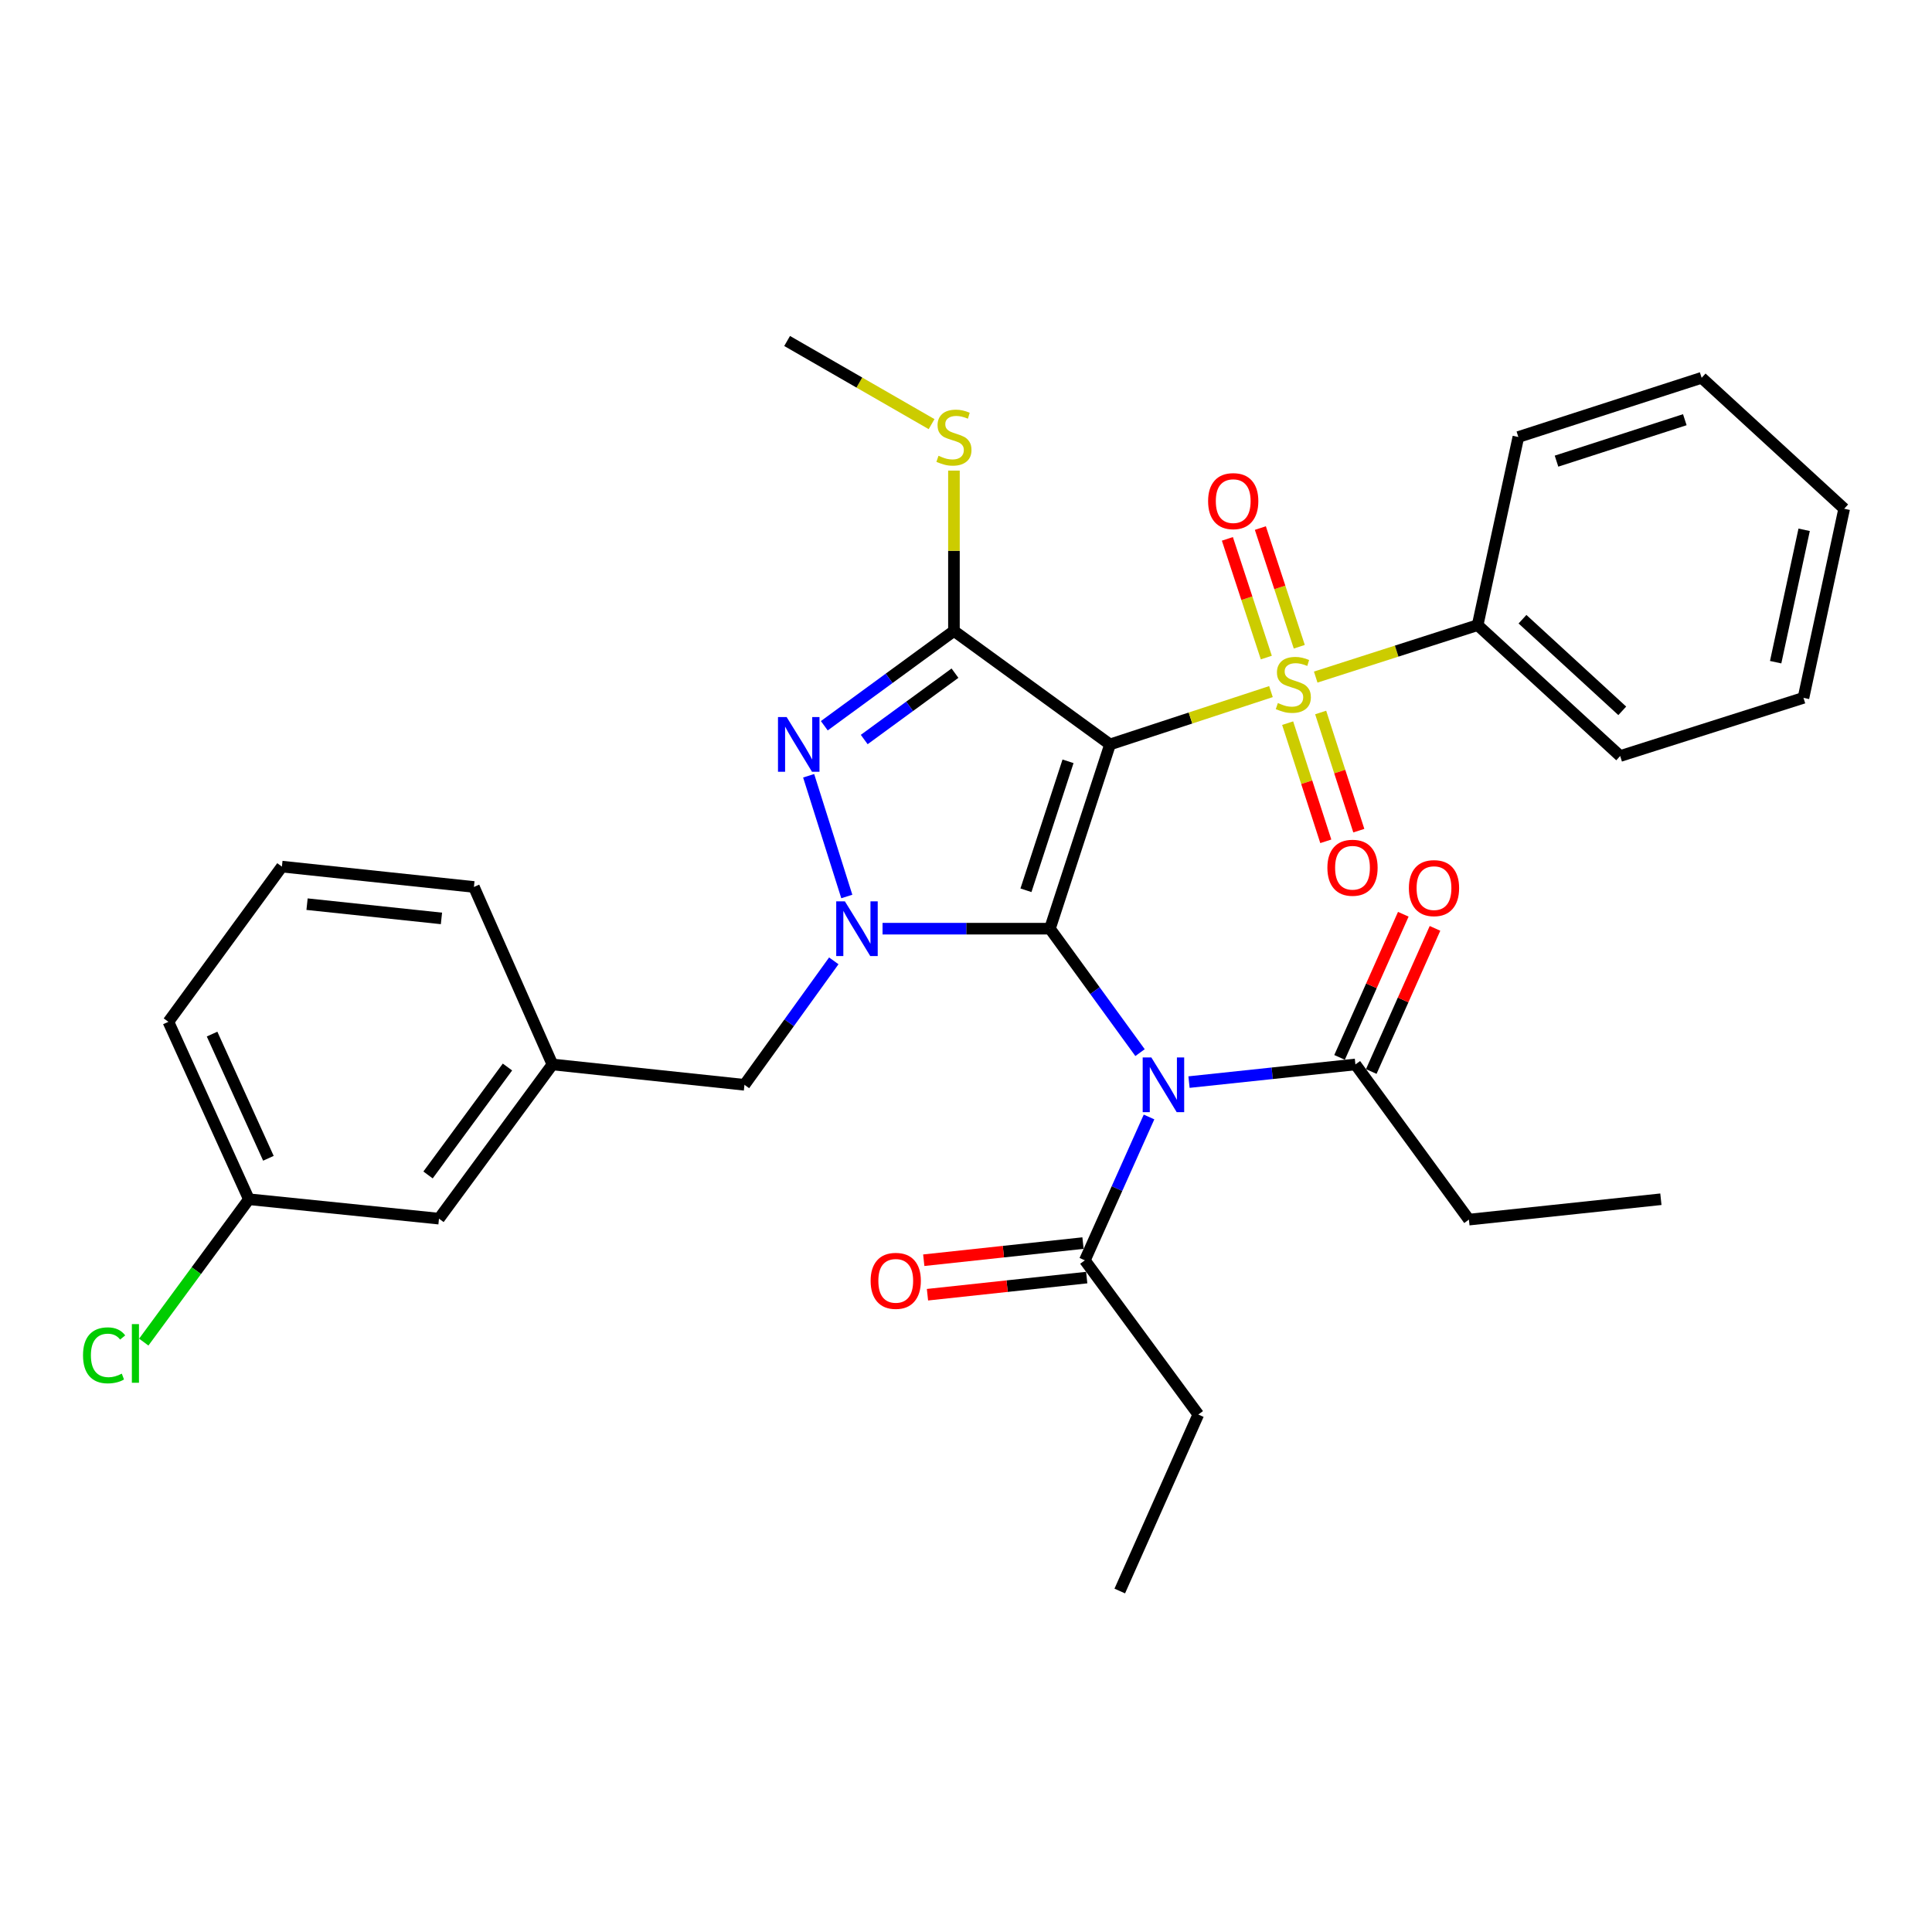 <?xml version='1.0' encoding='iso-8859-1'?>
<svg version='1.1' baseProfile='full'
              xmlns='http://www.w3.org/2000/svg'
                      xmlns:rdkit='http://www.rdkit.org/xml'
                      xmlns:xlink='http://www.w3.org/1999/xlink'
                  xml:space='preserve'
width='1000px' height='1000px' viewBox='0 0 1000 1000'>
<!-- END OF HEADER -->
<rect style='opacity:1.0;fill:#FFFFFF;stroke:none' width='1000' height='1000' x='0' y='0'> </rect>
<path class='bond-0' d='M 574.552,385.312 L 543.44,480.683' style='fill:none;fill-rule:evenodd;stroke:#000000;stroke-width:6px;stroke-linecap:butt;stroke-linejoin:miter;stroke-opacity:1' />
<path class='bond-0' d='M 552.81,394.048 L 531.032,460.807' style='fill:none;fill-rule:evenodd;stroke:#000000;stroke-width:6px;stroke-linecap:butt;stroke-linejoin:miter;stroke-opacity:1' />
<path class='bond-1' d='M 574.552,385.312 L 616.199,371.642' style='fill:none;fill-rule:evenodd;stroke:#000000;stroke-width:6px;stroke-linecap:butt;stroke-linejoin:miter;stroke-opacity:1' />
<path class='bond-1' d='M 616.199,371.642 L 657.846,357.971' style='fill:none;fill-rule:evenodd;stroke:#CCCC00;stroke-width:6px;stroke-linecap:butt;stroke-linejoin:miter;stroke-opacity:1' />
<path class='bond-2' d='M 574.552,385.312 L 493.759,326.572' style='fill:none;fill-rule:evenodd;stroke:#000000;stroke-width:6px;stroke-linecap:butt;stroke-linejoin:miter;stroke-opacity:1' />
<path class='bond-3' d='M 543.44,480.683 L 500.123,480.683' style='fill:none;fill-rule:evenodd;stroke:#000000;stroke-width:6px;stroke-linecap:butt;stroke-linejoin:miter;stroke-opacity:1' />
<path class='bond-3' d='M 500.123,480.683 L 456.806,480.683' style='fill:none;fill-rule:evenodd;stroke:#0000FF;stroke-width:6px;stroke-linecap:butt;stroke-linejoin:miter;stroke-opacity:1' />
<path class='bond-5' d='M 543.44,480.683 L 566.76,512.76' style='fill:none;fill-rule:evenodd;stroke:#000000;stroke-width:6px;stroke-linecap:butt;stroke-linejoin:miter;stroke-opacity:1' />
<path class='bond-5' d='M 566.76,512.76 L 590.08,544.837' style='fill:none;fill-rule:evenodd;stroke:#0000FF;stroke-width:6px;stroke-linecap:butt;stroke-linejoin:miter;stroke-opacity:1' />
<path class='bond-9' d='M 672.507,334.756 L 662.433,304.038' style='fill:none;fill-rule:evenodd;stroke:#CCCC00;stroke-width:6px;stroke-linecap:butt;stroke-linejoin:miter;stroke-opacity:1' />
<path class='bond-9' d='M 662.433,304.038 L 652.36,273.32' style='fill:none;fill-rule:evenodd;stroke:#FF0000;stroke-width:6px;stroke-linecap:butt;stroke-linejoin:miter;stroke-opacity:1' />
<path class='bond-9' d='M 655.441,340.353 L 645.367,309.635' style='fill:none;fill-rule:evenodd;stroke:#CCCC00;stroke-width:6px;stroke-linecap:butt;stroke-linejoin:miter;stroke-opacity:1' />
<path class='bond-9' d='M 645.367,309.635 L 635.294,278.917' style='fill:none;fill-rule:evenodd;stroke:#FF0000;stroke-width:6px;stroke-linecap:butt;stroke-linejoin:miter;stroke-opacity:1' />
<path class='bond-10' d='M 666.485,374.302 L 676.357,404.883' style='fill:none;fill-rule:evenodd;stroke:#CCCC00;stroke-width:6px;stroke-linecap:butt;stroke-linejoin:miter;stroke-opacity:1' />
<path class='bond-10' d='M 676.357,404.883 L 686.229,435.464' style='fill:none;fill-rule:evenodd;stroke:#FF0000;stroke-width:6px;stroke-linecap:butt;stroke-linejoin:miter;stroke-opacity:1' />
<path class='bond-10' d='M 683.577,368.785 L 693.449,399.366' style='fill:none;fill-rule:evenodd;stroke:#CCCC00;stroke-width:6px;stroke-linecap:butt;stroke-linejoin:miter;stroke-opacity:1' />
<path class='bond-10' d='M 693.449,399.366 L 703.321,429.947' style='fill:none;fill-rule:evenodd;stroke:#FF0000;stroke-width:6px;stroke-linecap:butt;stroke-linejoin:miter;stroke-opacity:1' />
<path class='bond-11' d='M 681.007,350.455 L 722.915,337.011' style='fill:none;fill-rule:evenodd;stroke:#CCCC00;stroke-width:6px;stroke-linecap:butt;stroke-linejoin:miter;stroke-opacity:1' />
<path class='bond-11' d='M 722.915,337.011 L 764.823,323.568' style='fill:none;fill-rule:evenodd;stroke:#000000;stroke-width:6px;stroke-linecap:butt;stroke-linejoin:miter;stroke-opacity:1' />
<path class='bond-4' d='M 493.759,326.572 L 460.207,351.106' style='fill:none;fill-rule:evenodd;stroke:#000000;stroke-width:6px;stroke-linecap:butt;stroke-linejoin:miter;stroke-opacity:1' />
<path class='bond-4' d='M 460.207,351.106 L 426.654,375.64' style='fill:none;fill-rule:evenodd;stroke:#0000FF;stroke-width:6px;stroke-linecap:butt;stroke-linejoin:miter;stroke-opacity:1' />
<path class='bond-4' d='M 494.295,348.43 L 470.808,365.604' style='fill:none;fill-rule:evenodd;stroke:#000000;stroke-width:6px;stroke-linecap:butt;stroke-linejoin:miter;stroke-opacity:1' />
<path class='bond-4' d='M 470.808,365.604 L 447.321,382.778' style='fill:none;fill-rule:evenodd;stroke:#0000FF;stroke-width:6px;stroke-linecap:butt;stroke-linejoin:miter;stroke-opacity:1' />
<path class='bond-12' d='M 493.759,326.572 L 493.759,285.077' style='fill:none;fill-rule:evenodd;stroke:#000000;stroke-width:6px;stroke-linecap:butt;stroke-linejoin:miter;stroke-opacity:1' />
<path class='bond-12' d='M 493.759,285.077 L 493.759,243.582' style='fill:none;fill-rule:evenodd;stroke:#CCCC00;stroke-width:6px;stroke-linecap:butt;stroke-linejoin:miter;stroke-opacity:1' />
<path class='bond-8' d='M 431.57,497.333 L 408.449,529.414' style='fill:none;fill-rule:evenodd;stroke:#0000FF;stroke-width:6px;stroke-linecap:butt;stroke-linejoin:miter;stroke-opacity:1' />
<path class='bond-8' d='M 408.449,529.414 L 385.328,561.495' style='fill:none;fill-rule:evenodd;stroke:#000000;stroke-width:6px;stroke-linecap:butt;stroke-linejoin:miter;stroke-opacity:1' />
<path class='bond-32' d='M 438.304,464.022 L 418.554,401.536' style='fill:none;fill-rule:evenodd;stroke:#0000FF;stroke-width:6px;stroke-linecap:butt;stroke-linejoin:miter;stroke-opacity:1' />
<path class='bond-6' d='M 615.429,560.091 L 658.495,555.524' style='fill:none;fill-rule:evenodd;stroke:#0000FF;stroke-width:6px;stroke-linecap:butt;stroke-linejoin:miter;stroke-opacity:1' />
<path class='bond-6' d='M 658.495,555.524 L 701.562,550.958' style='fill:none;fill-rule:evenodd;stroke:#000000;stroke-width:6px;stroke-linecap:butt;stroke-linejoin:miter;stroke-opacity:1' />
<path class='bond-7' d='M 594.738,578.143 L 578.129,615.244' style='fill:none;fill-rule:evenodd;stroke:#0000FF;stroke-width:6px;stroke-linecap:butt;stroke-linejoin:miter;stroke-opacity:1' />
<path class='bond-7' d='M 578.129,615.244 L 561.52,652.345' style='fill:none;fill-rule:evenodd;stroke:#000000;stroke-width:6px;stroke-linecap:butt;stroke-linejoin:miter;stroke-opacity:1' />
<path class='bond-13' d='M 709.766,554.61 L 726.259,517.566' style='fill:none;fill-rule:evenodd;stroke:#000000;stroke-width:6px;stroke-linecap:butt;stroke-linejoin:miter;stroke-opacity:1' />
<path class='bond-13' d='M 726.259,517.566 L 742.752,480.521' style='fill:none;fill-rule:evenodd;stroke:#FF0000;stroke-width:6px;stroke-linecap:butt;stroke-linejoin:miter;stroke-opacity:1' />
<path class='bond-13' d='M 693.358,547.305 L 709.851,510.261' style='fill:none;fill-rule:evenodd;stroke:#000000;stroke-width:6px;stroke-linecap:butt;stroke-linejoin:miter;stroke-opacity:1' />
<path class='bond-13' d='M 709.851,510.261 L 726.344,473.216' style='fill:none;fill-rule:evenodd;stroke:#FF0000;stroke-width:6px;stroke-linecap:butt;stroke-linejoin:miter;stroke-opacity:1' />
<path class='bond-20' d='M 701.562,550.958 L 760.303,631.271' style='fill:none;fill-rule:evenodd;stroke:#000000;stroke-width:6px;stroke-linecap:butt;stroke-linejoin:miter;stroke-opacity:1' />
<path class='bond-14' d='M 560.559,643.416 L 519.347,647.852' style='fill:none;fill-rule:evenodd;stroke:#000000;stroke-width:6px;stroke-linecap:butt;stroke-linejoin:miter;stroke-opacity:1' />
<path class='bond-14' d='M 519.347,647.852 L 478.136,652.289' style='fill:none;fill-rule:evenodd;stroke:#FF0000;stroke-width:6px;stroke-linecap:butt;stroke-linejoin:miter;stroke-opacity:1' />
<path class='bond-14' d='M 562.481,661.273 L 521.27,665.71' style='fill:none;fill-rule:evenodd;stroke:#000000;stroke-width:6px;stroke-linecap:butt;stroke-linejoin:miter;stroke-opacity:1' />
<path class='bond-14' d='M 521.27,665.71 L 480.058,670.146' style='fill:none;fill-rule:evenodd;stroke:#FF0000;stroke-width:6px;stroke-linecap:butt;stroke-linejoin:miter;stroke-opacity:1' />
<path class='bond-19' d='M 561.52,652.345 L 620.241,732.159' style='fill:none;fill-rule:evenodd;stroke:#000000;stroke-width:6px;stroke-linecap:butt;stroke-linejoin:miter;stroke-opacity:1' />
<path class='bond-15' d='M 385.328,561.495 L 285.937,550.958' style='fill:none;fill-rule:evenodd;stroke:#000000;stroke-width:6px;stroke-linecap:butt;stroke-linejoin:miter;stroke-opacity:1' />
<path class='bond-23' d='M 764.823,323.568 L 838.601,391.319' style='fill:none;fill-rule:evenodd;stroke:#000000;stroke-width:6px;stroke-linecap:butt;stroke-linejoin:miter;stroke-opacity:1' />
<path class='bond-23' d='M 788.038,320.502 L 839.682,367.928' style='fill:none;fill-rule:evenodd;stroke:#000000;stroke-width:6px;stroke-linecap:butt;stroke-linejoin:miter;stroke-opacity:1' />
<path class='bond-24' d='M 764.823,323.568 L 785.897,226.192' style='fill:none;fill-rule:evenodd;stroke:#000000;stroke-width:6px;stroke-linecap:butt;stroke-linejoin:miter;stroke-opacity:1' />
<path class='bond-25' d='M 482.188,219.533 L 444.799,198.012' style='fill:none;fill-rule:evenodd;stroke:#CCCC00;stroke-width:6px;stroke-linecap:butt;stroke-linejoin:miter;stroke-opacity:1' />
<path class='bond-25' d='M 444.799,198.012 L 407.409,176.492' style='fill:none;fill-rule:evenodd;stroke:#000000;stroke-width:6px;stroke-linecap:butt;stroke-linejoin:miter;stroke-opacity:1' />
<path class='bond-16' d='M 285.937,550.958 L 227.216,630.772' style='fill:none;fill-rule:evenodd;stroke:#000000;stroke-width:6px;stroke-linecap:butt;stroke-linejoin:miter;stroke-opacity:1' />
<path class='bond-16' d='M 262.661,552.286 L 221.557,608.157' style='fill:none;fill-rule:evenodd;stroke:#000000;stroke-width:6px;stroke-linecap:butt;stroke-linejoin:miter;stroke-opacity:1' />
<path class='bond-22' d='M 285.937,550.958 L 245.296,459.09' style='fill:none;fill-rule:evenodd;stroke:#000000;stroke-width:6px;stroke-linecap:butt;stroke-linejoin:miter;stroke-opacity:1' />
<path class='bond-17' d='M 227.216,630.772 L 128.822,620.724' style='fill:none;fill-rule:evenodd;stroke:#000000;stroke-width:6px;stroke-linecap:butt;stroke-linejoin:miter;stroke-opacity:1' />
<path class='bond-18' d='M 128.822,620.724 L 101.616,657.698' style='fill:none;fill-rule:evenodd;stroke:#000000;stroke-width:6px;stroke-linecap:butt;stroke-linejoin:miter;stroke-opacity:1' />
<path class='bond-18' d='M 101.616,657.698 L 74.409,694.672' style='fill:none;fill-rule:evenodd;stroke:#00CC00;stroke-width:6px;stroke-linecap:butt;stroke-linejoin:miter;stroke-opacity:1' />
<path class='bond-34' d='M 128.822,620.724 L 87.164,528.886' style='fill:none;fill-rule:evenodd;stroke:#000000;stroke-width:6px;stroke-linecap:butt;stroke-linejoin:miter;stroke-opacity:1' />
<path class='bond-34' d='M 138.93,599.529 L 109.769,535.243' style='fill:none;fill-rule:evenodd;stroke:#000000;stroke-width:6px;stroke-linecap:butt;stroke-linejoin:miter;stroke-opacity:1' />
<path class='bond-27' d='M 620.241,732.159 L 579.59,823.508' style='fill:none;fill-rule:evenodd;stroke:#000000;stroke-width:6px;stroke-linecap:butt;stroke-linejoin:miter;stroke-opacity:1' />
<path class='bond-28' d='M 760.303,631.271 L 859.674,620.724' style='fill:none;fill-rule:evenodd;stroke:#000000;stroke-width:6px;stroke-linecap:butt;stroke-linejoin:miter;stroke-opacity:1' />
<path class='bond-21' d='M 145.915,448.553 L 245.296,459.09' style='fill:none;fill-rule:evenodd;stroke:#000000;stroke-width:6px;stroke-linecap:butt;stroke-linejoin:miter;stroke-opacity:1' />
<path class='bond-21' d='M 158.928,467.994 L 228.495,475.37' style='fill:none;fill-rule:evenodd;stroke:#000000;stroke-width:6px;stroke-linecap:butt;stroke-linejoin:miter;stroke-opacity:1' />
<path class='bond-26' d='M 145.915,448.553 L 87.164,528.886' style='fill:none;fill-rule:evenodd;stroke:#000000;stroke-width:6px;stroke-linecap:butt;stroke-linejoin:miter;stroke-opacity:1' />
<path class='bond-30' d='M 838.601,391.319 L 933.472,361.205' style='fill:none;fill-rule:evenodd;stroke:#000000;stroke-width:6px;stroke-linecap:butt;stroke-linejoin:miter;stroke-opacity:1' />
<path class='bond-29' d='M 785.897,226.192 L 880.768,195.55' style='fill:none;fill-rule:evenodd;stroke:#000000;stroke-width:6px;stroke-linecap:butt;stroke-linejoin:miter;stroke-opacity:1' />
<path class='bond-29' d='M 805.647,238.687 L 872.057,217.237' style='fill:none;fill-rule:evenodd;stroke:#000000;stroke-width:6px;stroke-linecap:butt;stroke-linejoin:miter;stroke-opacity:1' />
<path class='bond-31' d='M 880.768,195.55 L 954.545,263.321' style='fill:none;fill-rule:evenodd;stroke:#000000;stroke-width:6px;stroke-linecap:butt;stroke-linejoin:miter;stroke-opacity:1' />
<path class='bond-33' d='M 933.472,361.205 L 954.545,263.321' style='fill:none;fill-rule:evenodd;stroke:#000000;stroke-width:6px;stroke-linecap:butt;stroke-linejoin:miter;stroke-opacity:1' />
<path class='bond-33' d='M 919.075,342.743 L 933.826,274.223' style='fill:none;fill-rule:evenodd;stroke:#000000;stroke-width:6px;stroke-linecap:butt;stroke-linejoin:miter;stroke-opacity:1' />
<path  class='atom-2' d='M 661.423 363.891
Q 661.743 364.011, 663.063 364.571
Q 664.383 365.131, 665.823 365.491
Q 667.303 365.811, 668.743 365.811
Q 671.423 365.811, 672.983 364.531
Q 674.543 363.211, 674.543 360.931
Q 674.543 359.371, 673.743 358.411
Q 672.983 357.451, 671.783 356.931
Q 670.583 356.411, 668.583 355.811
Q 666.063 355.051, 664.543 354.331
Q 663.063 353.611, 661.983 352.091
Q 660.943 350.571, 660.943 348.011
Q 660.943 344.451, 663.343 342.251
Q 665.783 340.051, 670.583 340.051
Q 673.863 340.051, 677.583 341.611
L 676.663 344.691
Q 673.263 343.291, 670.703 343.291
Q 667.943 343.291, 666.423 344.451
Q 664.903 345.571, 664.943 347.531
Q 664.943 349.051, 665.703 349.971
Q 666.503 350.891, 667.623 351.411
Q 668.783 351.931, 670.703 352.531
Q 673.263 353.331, 674.783 354.131
Q 676.303 354.931, 677.383 356.571
Q 678.503 358.171, 678.503 360.931
Q 678.503 364.851, 675.863 366.971
Q 673.263 369.051, 668.903 369.051
Q 666.383 369.051, 664.463 368.491
Q 662.583 367.971, 660.343 367.051
L 661.423 363.891
' fill='#CCCC00'/>
<path  class='atom-4' d='M 437.31 466.523
L 446.59 481.523
Q 447.51 483.003, 448.99 485.683
Q 450.47 488.363, 450.55 488.523
L 450.55 466.523
L 454.31 466.523
L 454.31 494.843
L 450.43 494.843
L 440.47 478.443
Q 439.31 476.523, 438.07 474.323
Q 436.87 472.123, 436.51 471.443
L 436.51 494.843
L 432.83 494.843
L 432.83 466.523
L 437.31 466.523
' fill='#0000FF'/>
<path  class='atom-5' d='M 407.166 371.152
L 416.446 386.152
Q 417.366 387.632, 418.846 390.312
Q 420.326 392.992, 420.406 393.152
L 420.406 371.152
L 424.166 371.152
L 424.166 399.472
L 420.286 399.472
L 410.326 383.072
Q 409.166 381.152, 407.926 378.952
Q 406.726 376.752, 406.366 376.072
L 406.366 399.472
L 402.686 399.472
L 402.686 371.152
L 407.166 371.152
' fill='#0000FF'/>
<path  class='atom-6' d='M 595.931 547.335
L 605.211 562.335
Q 606.131 563.815, 607.611 566.495
Q 609.091 569.175, 609.171 569.335
L 609.171 547.335
L 612.931 547.335
L 612.931 575.655
L 609.051 575.655
L 599.091 559.255
Q 597.931 557.335, 596.691 555.135
Q 595.491 552.935, 595.131 552.255
L 595.131 575.655
L 591.451 575.655
L 591.451 547.335
L 595.931 547.335
' fill='#0000FF'/>
<path  class='atom-10' d='M 625.311 259.38
Q 625.311 252.58, 628.671 248.78
Q 632.031 244.98, 638.311 244.98
Q 644.591 244.98, 647.951 248.78
Q 651.311 252.58, 651.311 259.38
Q 651.311 266.26, 647.911 270.18
Q 644.511 274.06, 638.311 274.06
Q 632.071 274.06, 628.671 270.18
Q 625.311 266.3, 625.311 259.38
M 638.311 270.86
Q 642.631 270.86, 644.951 267.98
Q 647.311 265.06, 647.311 259.38
Q 647.311 253.82, 644.951 251.02
Q 642.631 248.18, 638.311 248.18
Q 633.991 248.18, 631.631 250.98
Q 629.311 253.78, 629.311 259.38
Q 629.311 265.1, 631.631 267.98
Q 633.991 270.86, 638.311 270.86
' fill='#FF0000'/>
<path  class='atom-11' d='M 687.055 449.142
Q 687.055 442.342, 690.415 438.542
Q 693.775 434.742, 700.055 434.742
Q 706.335 434.742, 709.695 438.542
Q 713.055 442.342, 713.055 449.142
Q 713.055 456.022, 709.655 459.942
Q 706.255 463.822, 700.055 463.822
Q 693.815 463.822, 690.415 459.942
Q 687.055 456.062, 687.055 449.142
M 700.055 460.622
Q 704.375 460.622, 706.695 457.742
Q 709.055 454.822, 709.055 449.142
Q 709.055 443.582, 706.695 440.782
Q 704.375 437.942, 700.055 437.942
Q 695.735 437.942, 693.375 440.742
Q 691.055 443.542, 691.055 449.142
Q 691.055 454.862, 693.375 457.742
Q 695.735 460.622, 700.055 460.622
' fill='#FF0000'/>
<path  class='atom-13' d='M 485.759 235.912
Q 486.079 236.032, 487.399 236.592
Q 488.719 237.152, 490.159 237.512
Q 491.639 237.832, 493.079 237.832
Q 495.759 237.832, 497.319 236.552
Q 498.879 235.232, 498.879 232.952
Q 498.879 231.392, 498.079 230.432
Q 497.319 229.472, 496.119 228.952
Q 494.919 228.432, 492.919 227.832
Q 490.399 227.072, 488.879 226.352
Q 487.399 225.632, 486.319 224.112
Q 485.279 222.592, 485.279 220.032
Q 485.279 216.472, 487.679 214.272
Q 490.119 212.072, 494.919 212.072
Q 498.199 212.072, 501.919 213.632
L 500.999 216.712
Q 497.599 215.312, 495.039 215.312
Q 492.279 215.312, 490.759 216.472
Q 489.239 217.592, 489.279 219.552
Q 489.279 221.072, 490.039 221.992
Q 490.839 222.912, 491.959 223.432
Q 493.119 223.952, 495.039 224.552
Q 497.599 225.352, 499.119 226.152
Q 500.639 226.952, 501.719 228.592
Q 502.839 230.192, 502.839 232.952
Q 502.839 236.872, 500.199 238.992
Q 497.599 241.072, 493.239 241.072
Q 490.719 241.072, 488.799 240.512
Q 486.919 239.992, 484.679 239.072
L 485.759 235.912
' fill='#CCCC00'/>
<path  class='atom-14' d='M 729.233 459.689
Q 729.233 452.889, 732.593 449.089
Q 735.953 445.289, 742.233 445.289
Q 748.513 445.289, 751.873 449.089
Q 755.233 452.889, 755.233 459.689
Q 755.233 466.569, 751.833 470.489
Q 748.433 474.369, 742.233 474.369
Q 735.993 474.369, 732.593 470.489
Q 729.233 466.609, 729.233 459.689
M 742.233 471.169
Q 746.553 471.169, 748.873 468.289
Q 751.233 465.369, 751.233 459.689
Q 751.233 454.129, 748.873 451.329
Q 746.553 448.489, 742.233 448.489
Q 737.913 448.489, 735.553 451.289
Q 733.233 454.089, 733.233 459.689
Q 733.233 465.409, 735.553 468.289
Q 737.913 471.169, 742.233 471.169
' fill='#FF0000'/>
<path  class='atom-15' d='M 450.636 662.962
Q 450.636 656.162, 453.996 652.362
Q 457.356 648.562, 463.636 648.562
Q 469.916 648.562, 473.276 652.362
Q 476.636 656.162, 476.636 662.962
Q 476.636 669.842, 473.236 673.762
Q 469.836 677.642, 463.636 677.642
Q 457.396 677.642, 453.996 673.762
Q 450.636 669.882, 450.636 662.962
M 463.636 674.442
Q 467.956 674.442, 470.276 671.562
Q 472.636 668.642, 472.636 662.962
Q 472.636 657.402, 470.276 654.602
Q 467.956 651.762, 463.636 651.762
Q 459.316 651.762, 456.956 654.562
Q 454.636 657.362, 454.636 662.962
Q 454.636 668.682, 456.956 671.562
Q 459.316 674.442, 463.636 674.442
' fill='#FF0000'/>
<path  class='atom-19' d='M 42.971 701.519
Q 42.971 694.479, 46.251 690.799
Q 49.571 687.079, 55.851 687.079
Q 61.691 687.079, 64.811 691.199
L 62.171 693.359
Q 59.891 690.359, 55.851 690.359
Q 51.571 690.359, 49.291 693.239
Q 47.051 696.079, 47.051 701.519
Q 47.051 707.119, 49.371 709.999
Q 51.731 712.879, 56.291 712.879
Q 59.411 712.879, 63.051 710.999
L 64.171 713.999
Q 62.691 714.959, 60.451 715.519
Q 58.211 716.079, 55.731 716.079
Q 49.571 716.079, 46.251 712.319
Q 42.971 708.559, 42.971 701.519
' fill='#00CC00'/>
<path  class='atom-19' d='M 68.251 685.359
L 71.931 685.359
L 71.931 715.719
L 68.251 715.719
L 68.251 685.359
' fill='#00CC00'/>
</svg>
